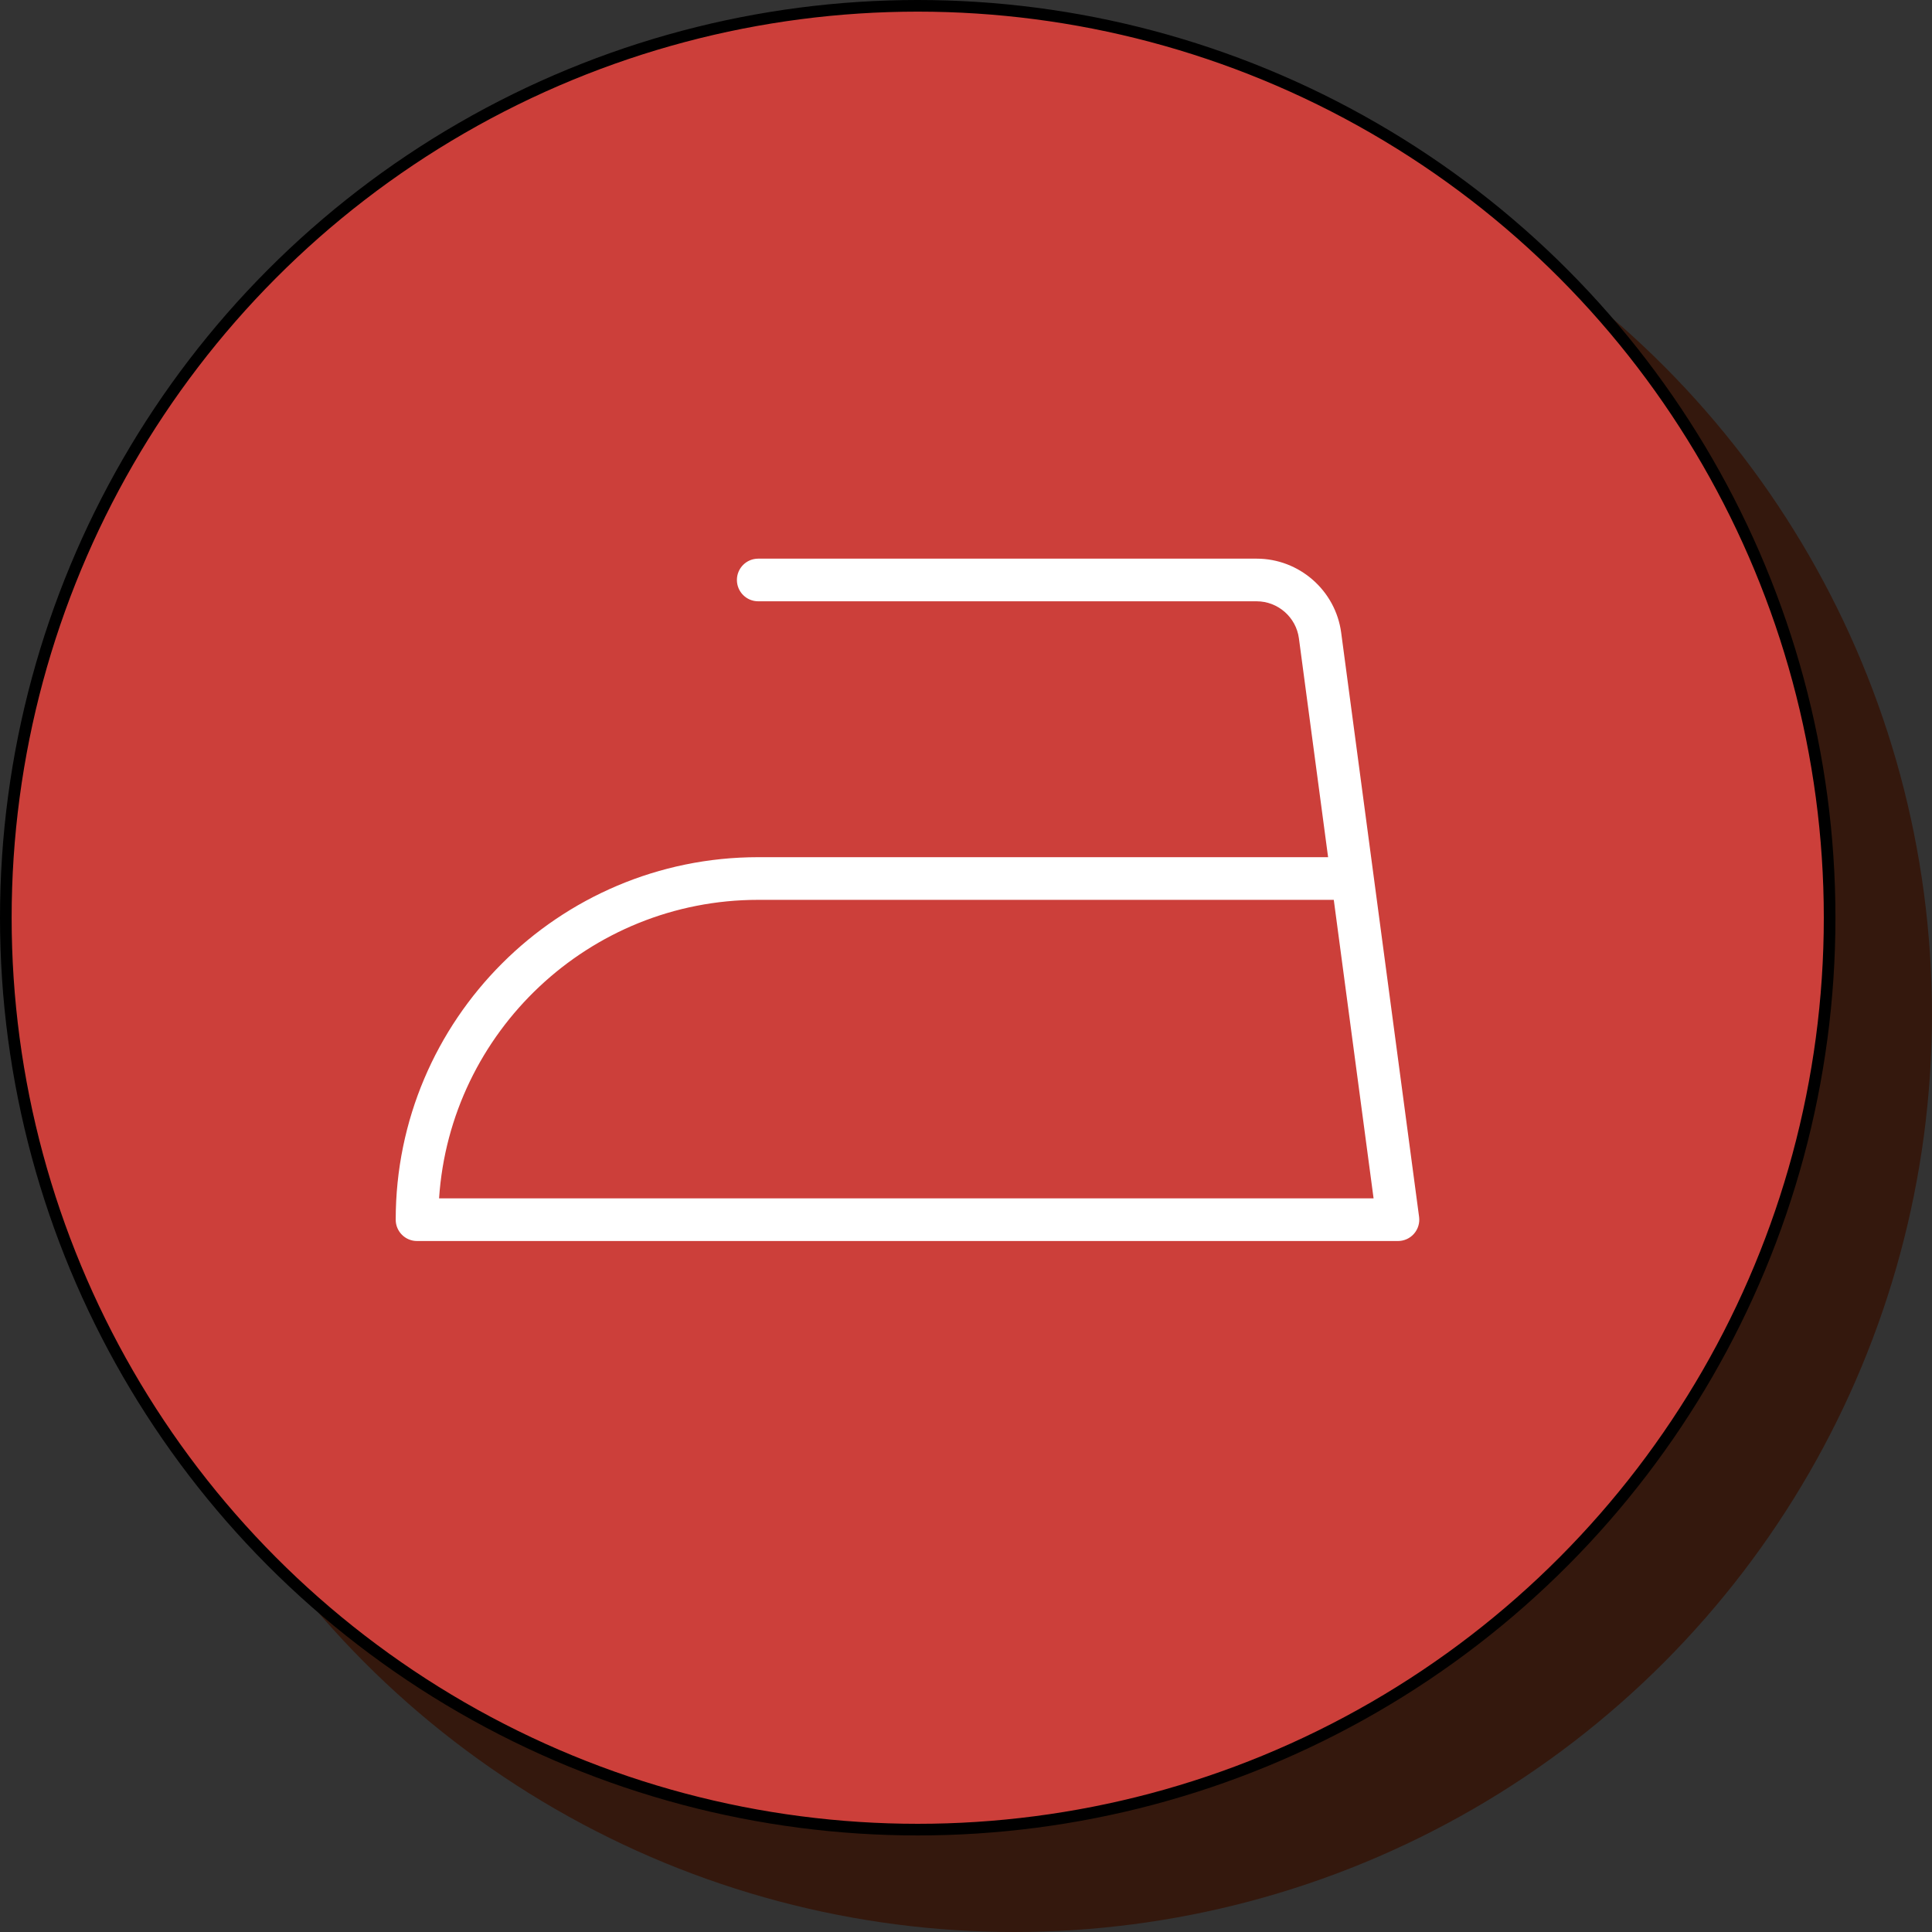 <?xml version="1.0" encoding="UTF-8"?> <svg xmlns="http://www.w3.org/2000/svg" width="83" height="83" viewBox="0 0 83 83" fill="none"><rect x="0" y="0" width="83" height="83" fill="#333333" stroke="none"/><circle cx="43.572" cy="43.574" r="39.426" fill="#34180D"></circle><circle cx="39.426" cy="39.426" r="39.176" fill="#CC3F3A" stroke="black" stroke-width="0.5"></circle><path d="M60.965 52.278L57.618 27.18C57.377 25.367 55.815 24 53.986 24H32.574C32.067 24 31.658 24.41 31.658 24.916C31.658 25.422 32.067 25.832 32.574 25.832H53.986C54.9 25.832 55.681 26.516 55.802 27.422L57.056 36.825H32.574C23.986 36.825 17 43.812 17 52.399C17 52.906 17.41 53.315 17.916 53.315H60.057C60.321 53.315 60.572 53.202 60.746 53.003C60.92 52.803 61 52.54 60.965 52.278ZM18.863 51.483C19.336 44.331 25.305 38.658 32.574 38.658H57.3L59.01 51.483H18.863Z" fill="white"></path></svg> 